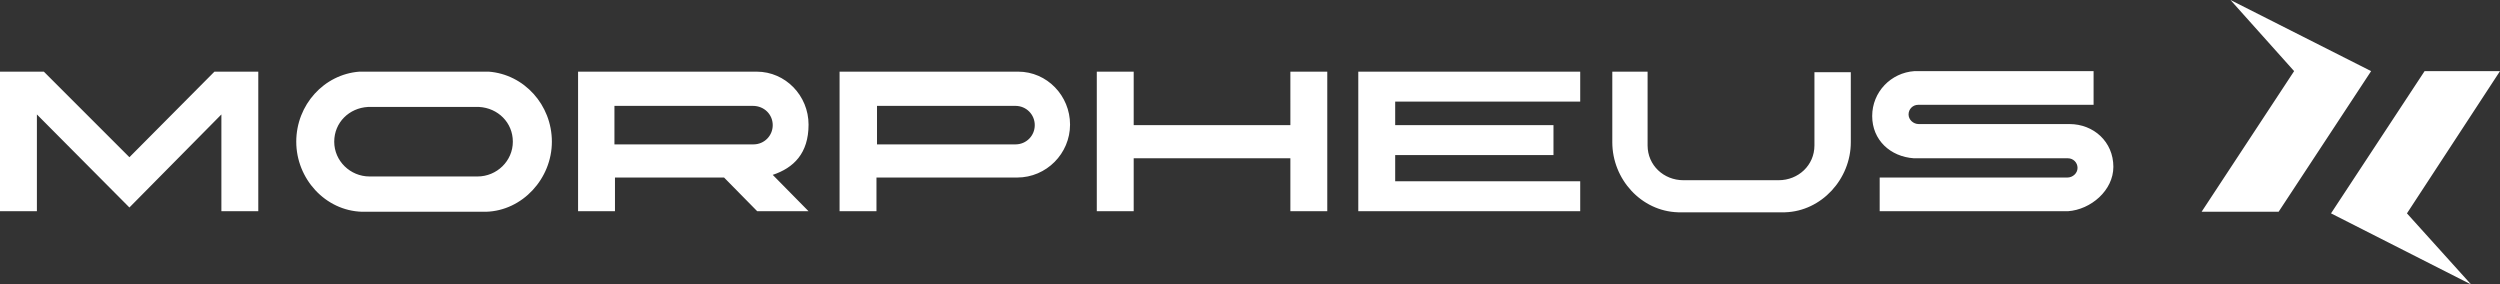<svg xmlns="http://www.w3.org/2000/svg" viewBox="0 0 467.5 53.2"><rect x="0" y="0" width="467.5" height="53.2" fill="#333333" stroke="none"/><g fill="#fff"><path d="M91.4 13.4H67.2c-6.6.5-11.8 6.2-11.8 13.1s5.4 12.9 12.3 13.1h23.2c6.8-.2 12.3-6.2 12.3-13.1S98 13.9 91.4 13.4zM89.3 33H69.1c-3.6 0-6.6-2.9-6.6-6.5s2.8-6.3 6.3-6.5h20.8c3.5.2 6.3 2.9 6.3 6.5s-3 6.5-6.6 6.5zm-65.1-3.6l-16-16H0v26.1h6.9V21.4l17.3 17.4 17.2-17.4v18.1h6.9V13.4h-8.2zm127-6.1c0-5.4-4.3-9.9-9.7-9.9h-33.4v26.1h6.9v-6.3h20.4l6.2 6.3h9.6l-6.7-6.8c3.9-1.3 6.7-4 6.7-9.4zM140.9 27h-26v-7.2h25.9c2.1 0 3.7 1.6 3.7 3.6s-1.6 3.6-3.6 3.6zm49.5-13.6H157v26.1h6.9v-6.3h26.3c5.5 0 9.9-4.5 9.9-9.9s-4.3-9.9-9.7-9.9zm-.5 13.6H164v-7.2h25.9c2 0 3.6 1.6 3.6 3.6s-1.6 3.6-3.6 3.6zm51.4-3.6H212v-10h-6.9v26.1h6.9v-9.9h29.3v9.9h6.9V13.4h-6.9zM254 39.5h41.5v-5.6h-34.6V29h29.6v-5.6h-29.6V19h34.6v-5.6H254zm85.3-12.3c0 3.7-3 6.5-6.7 6.5h-17.8c-3.7 0-6.7-2.8-6.7-6.5V13.4h-6.8.2v13.2c0 6.9 5.4 12.9 12.3 13.1h20c6.8-.2 12.3-6.2 12.3-13.1V13.5h-6.8zm47.7-4h-28.2c-1 0-1.9-.8-1.9-1.8s.8-1.8 1.8-1.8h32.8v-6.3H358c-4.4.3-7.9 3.9-7.9 8.4s3.4 7.6 7.8 7.9h28.8c1 0 1.8.8 1.8 1.8s-.9 1.8-1.9 1.8h-35.1v6.3h35.2c4.3-.3 8.5-3.9 8.5-8.3 0-4.7-3.7-8-8.2-8zM417.1 0L429 13.3l-17.3 26.3h14.4l17.3-26.3zm50.4 13.3h-14.1l-17.5 26.6 26.2 13.3-12-13.3z"></path></g></svg>
